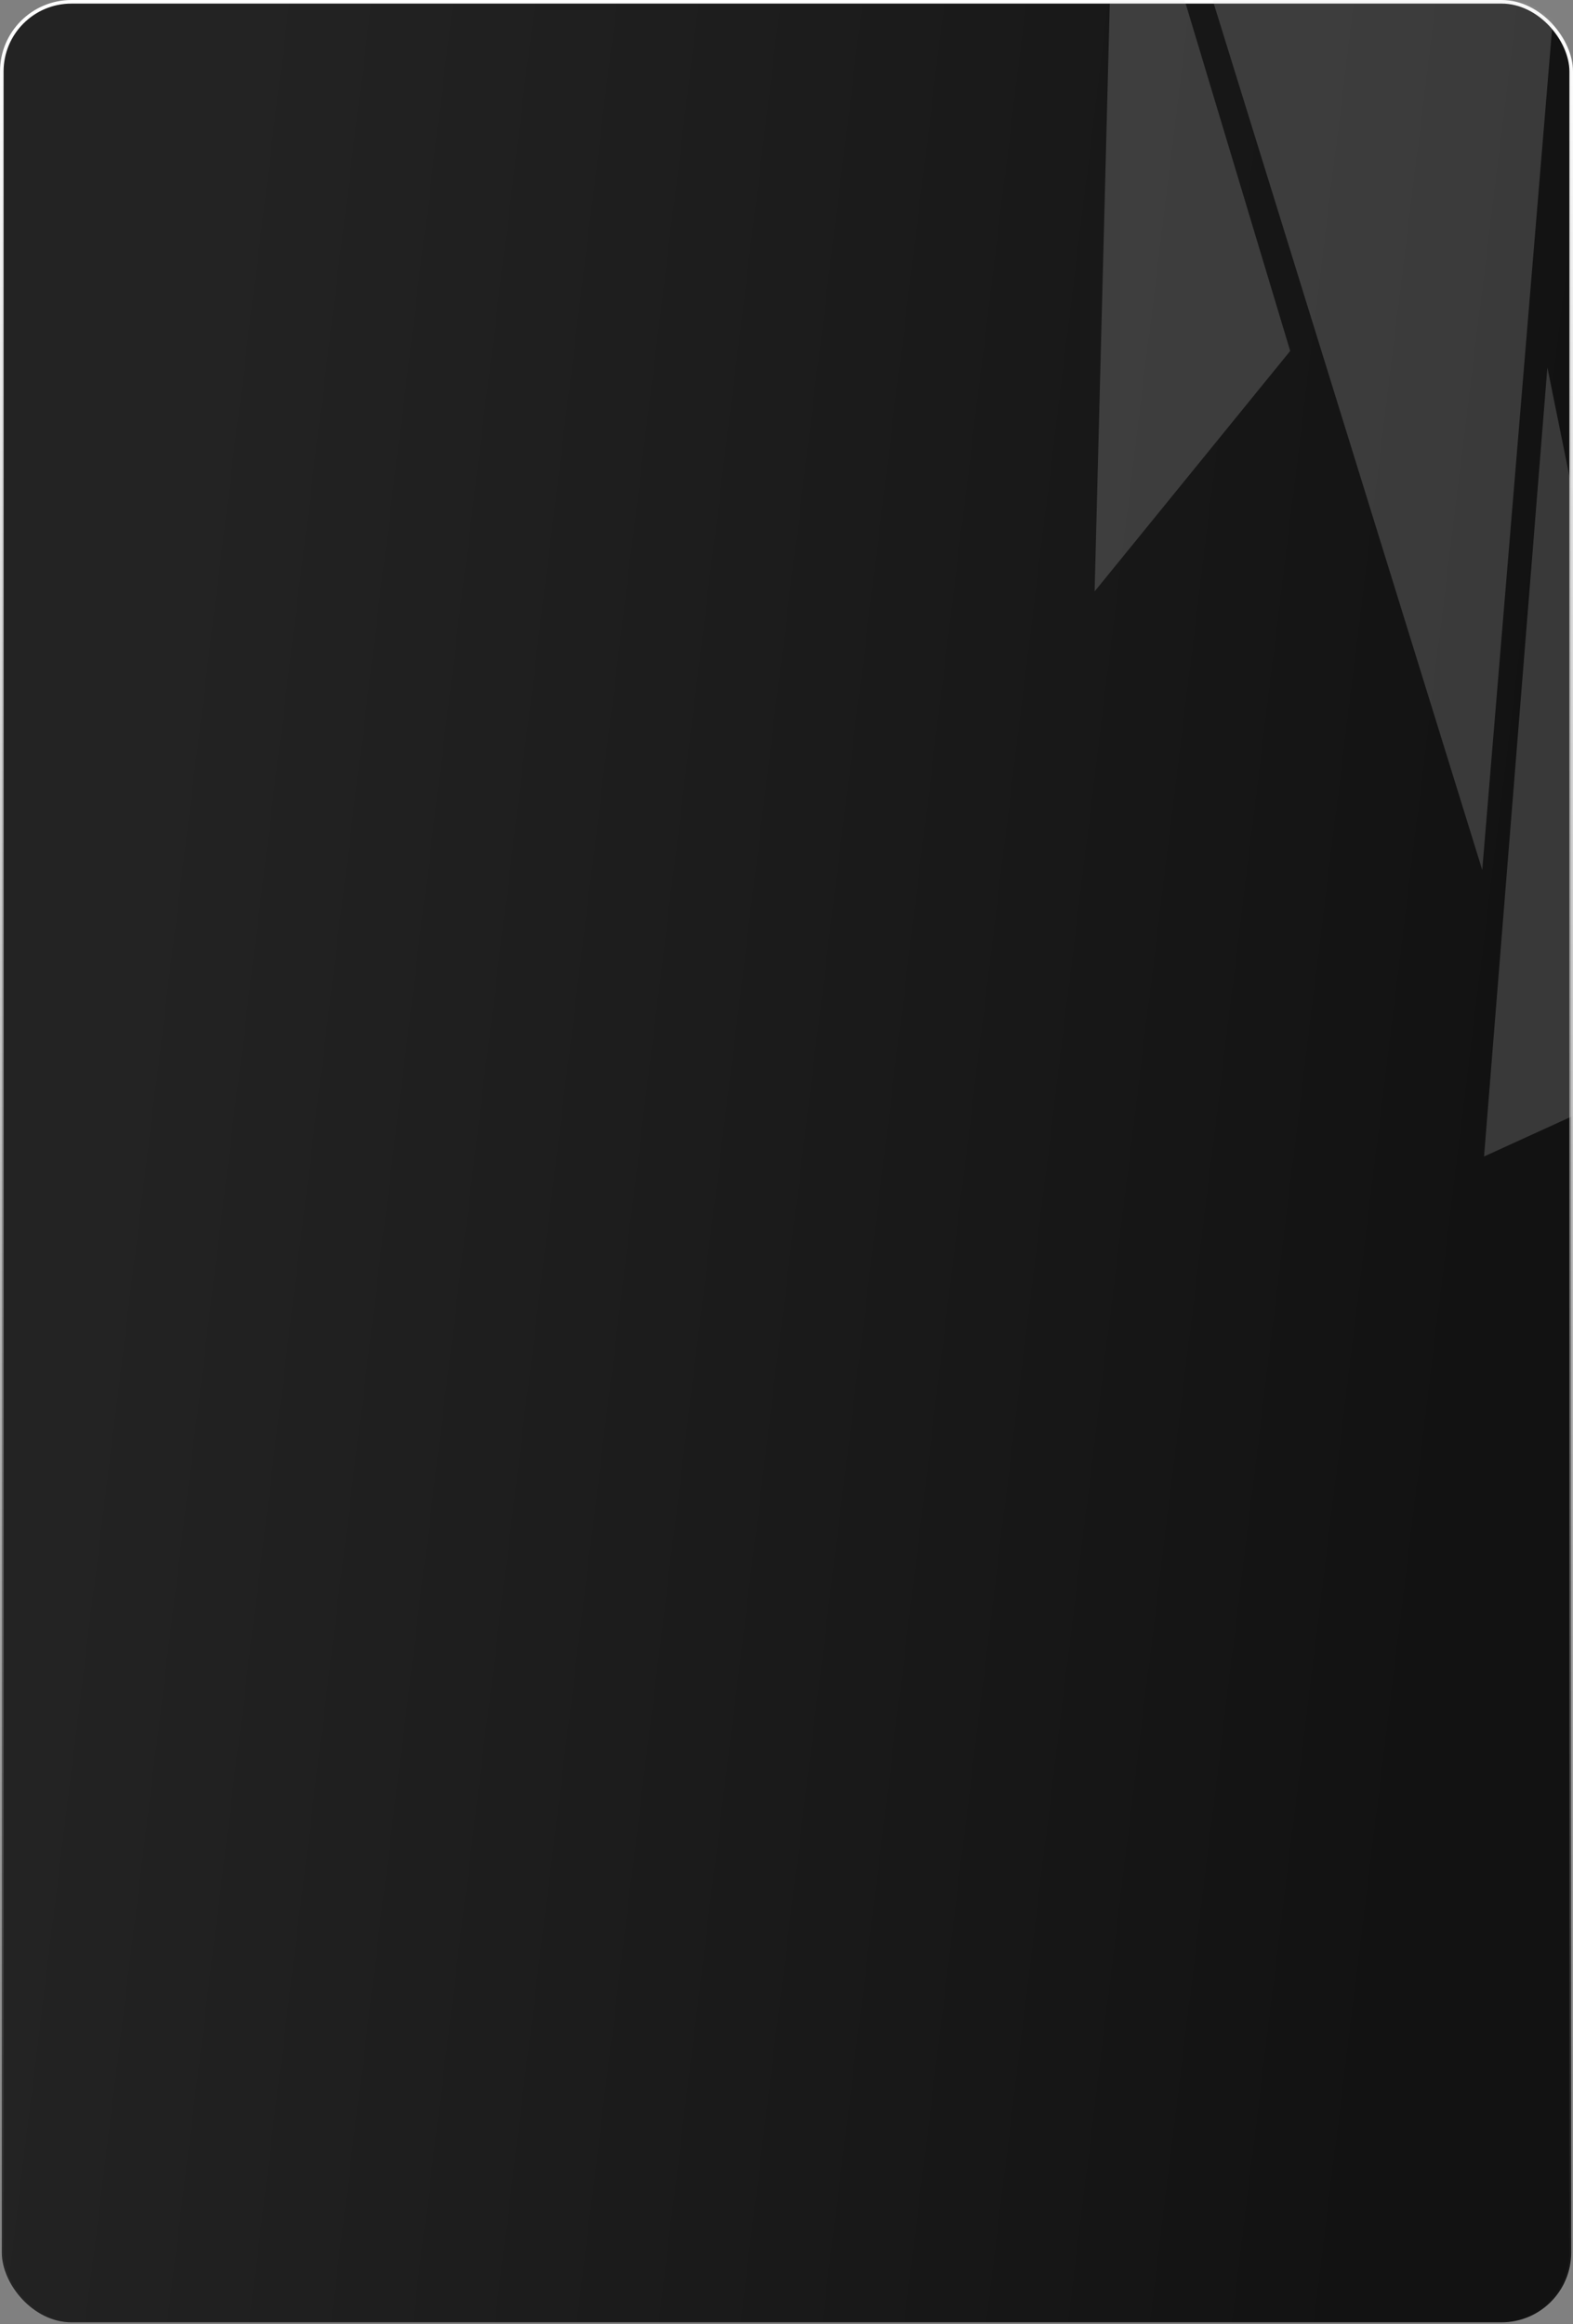 <?xml version="1.0" encoding="UTF-8"?> <svg xmlns="http://www.w3.org/2000/svg" width="440" height="650" viewBox="0 0 440 650" fill="none"><rect x="0" y="0" width="440" height="650" fill="#808080" stroke="none"/> <rect x="0.5" y="0.5" width="439" height="649" rx="19.5" fill="url(#paint0_linear_100_6)" stroke="url(#paint1_linear_100_6)"></rect> <mask id="mask0_100_6" style="mask-type:alpha" maskUnits="userSpaceOnUse" x="0" y="0" width="440" height="650"> <rect x="0.5" y="0.5" width="439" height="649" rx="19.5" fill="#30ADEB" stroke="#1E1E1E"></rect> </mask> <g mask="url(#mask0_100_6)"> <path d="M448.535 -165.164L414.614 243.306L321.94 -55.715L448.535 -165.164Z" fill="#D9D9D9" fill-opacity="0.2"></path> <path d="M360.893 98.156L306.189 165.405L312.099 -63.95L360.893 98.156Z" fill="#D9D9D9" fill-opacity="0.2"></path> <path d="M472.27 297.364L415.118 323.443L432.834 102.784L472.27 297.364Z" fill="#D9D9D9" fill-opacity="0.2"></path> </g> <defs> <linearGradient id="paint0_linear_100_6" x1="57.845" y1="95.014" x2="441.405" y2="142.282" gradientUnits="userSpaceOnUse"> <stop stop-color="#232323"></stop> <stop offset="1" stop-color="#121212"></stop> </linearGradient> <linearGradient id="paint1_linear_100_6" x1="220" y1="0" x2="220" y2="650" gradientUnits="userSpaceOnUse"> <stop stop-color="white"></stop> <stop offset="1" stop-color="white" stop-opacity="0"></stop> </linearGradient> </defs> </svg> 